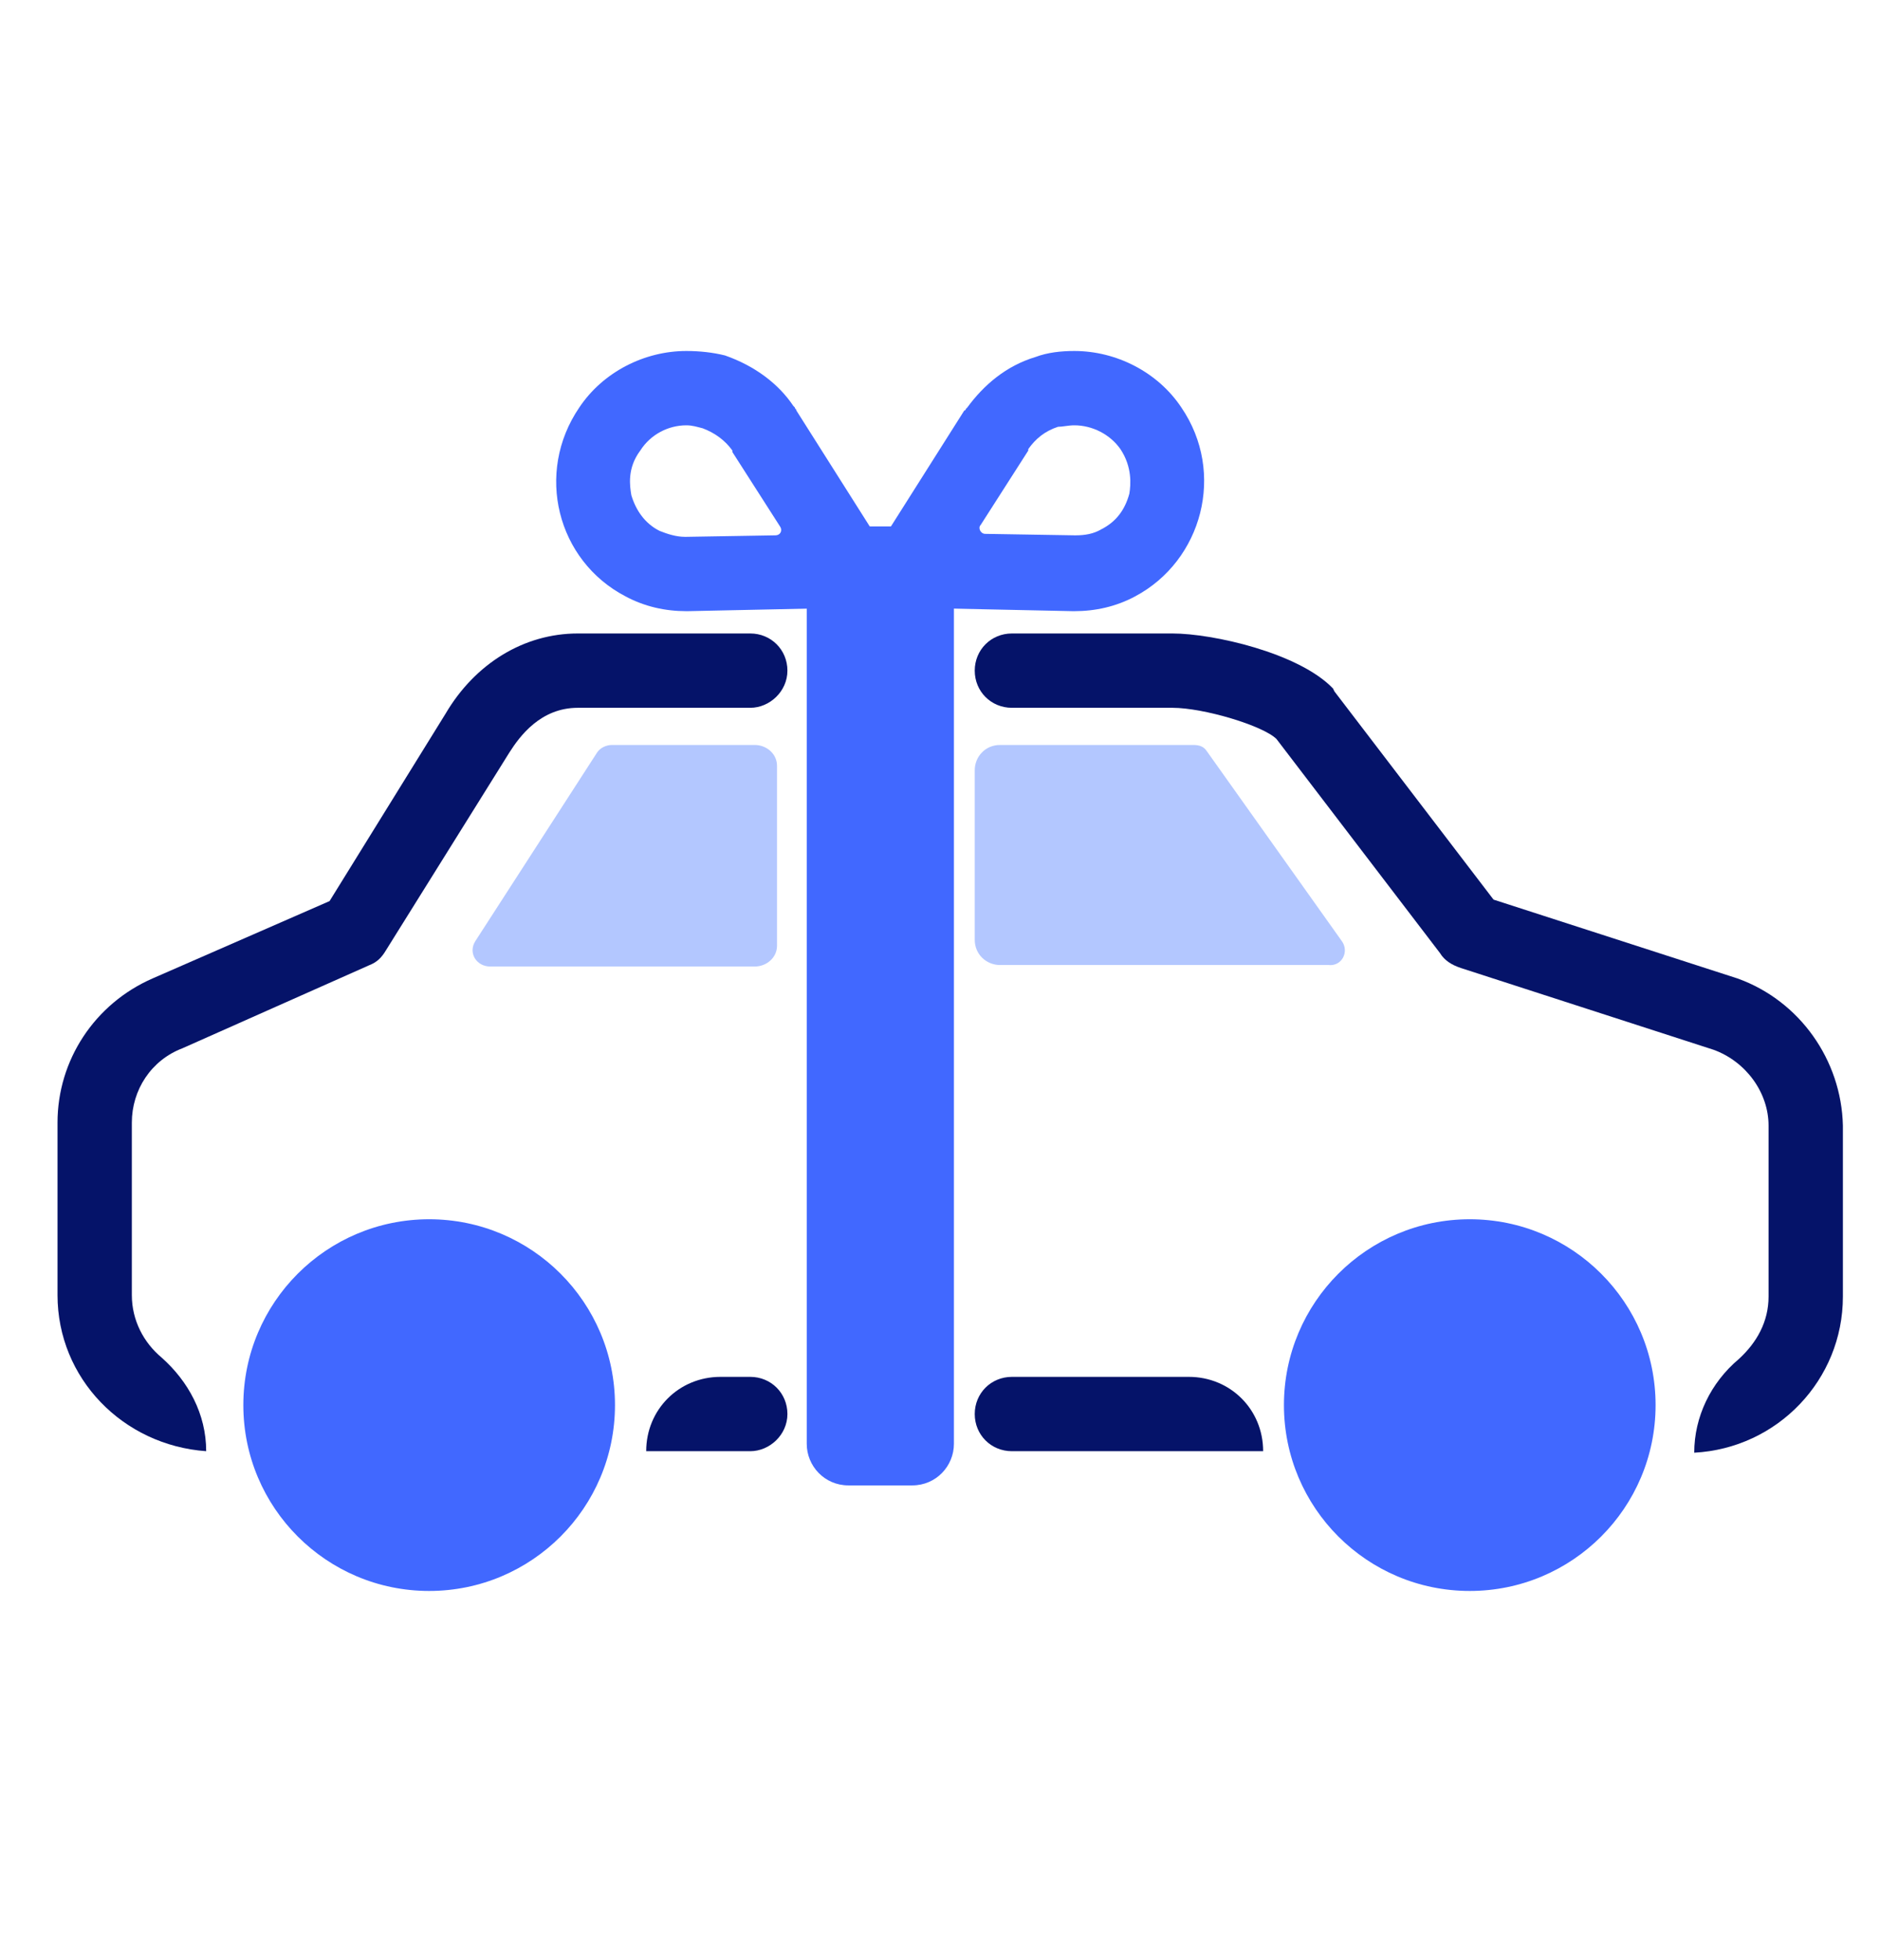 <?xml version="1.0" encoding="UTF-8"?> <svg xmlns="http://www.w3.org/2000/svg" width="94" height="98" viewBox="0 0 94 98" fill="none"><path d="M50.595 72.549H63.157C63.157 70.468 61.521 68.833 59.44 68.833H50.595C49.554 68.833 48.737 69.651 48.737 70.691C48.737 71.732 49.554 72.549 50.595 72.549Z" fill="#051369"></path><path d="M39.371 70.691C39.371 69.651 38.554 68.833 37.513 68.833H36.026C33.945 68.833 32.31 70.468 32.31 72.549H37.513C38.479 72.549 39.371 71.732 39.371 70.691Z" fill="#051369"></path><path d="M39.371 33.527C39.371 32.487 38.554 31.669 37.513 31.669H28.891C26.215 31.669 23.762 33.156 22.276 35.683L16.478 45.048L7.633 48.913C4.734 50.177 2.876 53.001 2.876 56.123V64.745C2.876 68.907 6.146 72.252 10.309 72.549C10.309 70.691 9.417 69.056 8.079 67.867C7.187 67.124 6.592 66.009 6.592 64.745V56.123C6.592 54.488 7.559 53.001 9.12 52.407L18.485 48.244C18.857 48.096 19.08 47.873 19.302 47.501L25.472 37.615C25.992 36.798 27.033 35.385 28.891 35.385H37.513C38.479 35.385 39.371 34.568 39.371 33.527Z" fill="#051369"></path><path d="M86.867 48.913L74.677 44.974L66.724 34.568L66.65 34.419C64.94 32.635 60.629 31.669 58.623 31.669H50.595C49.554 31.669 48.737 32.487 48.737 33.527C48.737 34.568 49.554 35.385 50.595 35.385H58.623C60.183 35.385 63.157 36.277 63.825 36.946L72.002 47.65C72.225 48.021 72.596 48.244 73.042 48.393L85.678 52.481C87.313 53.075 88.428 54.636 88.428 56.272V64.819C88.428 66.083 87.834 67.124 86.942 67.941C85.529 69.13 84.712 70.84 84.712 72.624C88.874 72.401 92.145 68.982 92.145 64.819V56.272C92.07 53.001 89.989 50.028 86.867 48.913Z" fill="#051369"></path><path d="M21.458 79.536C26.589 79.536 30.749 75.377 30.749 70.245C30.749 65.114 26.589 60.954 21.458 60.954C16.327 60.954 12.167 65.114 12.167 70.245C12.167 75.377 16.327 79.536 21.458 79.536Z" fill="#4168FF"></path><path d="M73.488 79.536C78.619 79.536 82.779 75.377 82.779 70.245C82.779 65.114 78.619 60.954 73.488 60.954C68.356 60.954 64.197 65.114 64.197 70.245C64.197 75.377 68.356 79.536 73.488 79.536Z" fill="#4168FF"></path><path d="M37.736 48.319H24.506C23.837 48.319 23.391 47.65 23.763 47.055L29.858 37.615C30.006 37.392 30.303 37.243 30.601 37.243H37.736C38.331 37.243 38.851 37.69 38.851 38.284V47.278C38.851 47.873 38.331 48.319 37.736 48.319Z" fill="#B3C7FF"></path><path d="M67.096 47.055L60.332 37.541C60.183 37.318 59.96 37.243 59.663 37.243H50C49.257 37.243 48.737 37.838 48.737 38.507V46.98C48.737 47.724 49.331 48.244 50 48.244H66.427C67.096 48.319 67.468 47.575 67.096 47.055Z" fill="#B3C7FF"></path><path d="M45.615 74.259H42.419C41.229 74.259 40.337 73.293 40.337 72.178V28.398C40.337 27.209 41.304 26.317 42.419 26.317H45.615C46.804 26.317 47.696 27.284 47.696 28.398V72.178C47.696 73.293 46.804 74.259 45.615 74.259Z" fill="#4168FF"></path><path d="M34.317 21.263C34.614 21.263 34.837 21.337 35.135 21.412C35.729 21.635 36.25 22.006 36.621 22.526V22.601L39 26.317C39.148 26.54 39 26.763 38.777 26.763L34.317 26.838H34.243C33.797 26.838 33.351 26.689 32.979 26.54C32.236 26.169 31.79 25.5 31.567 24.756C31.493 24.31 31.344 23.418 32.013 22.526C32.533 21.709 33.425 21.263 34.317 21.263ZM34.317 17.547C32.236 17.547 30.155 18.587 28.965 20.371C26.736 23.641 27.851 28.027 31.27 29.811C32.236 30.331 33.276 30.554 34.317 30.554H34.391L41.378 30.405C43.385 30.331 44.649 28.101 43.534 26.392L39.817 20.52C39.817 20.445 39.743 20.445 39.743 20.371L39.669 20.297C38.925 19.182 37.736 18.29 36.25 17.77C35.655 17.621 34.986 17.547 34.317 17.547Z" fill="#4168FF"></path><path d="M53.717 21.263C54.609 21.263 55.501 21.709 56.021 22.452C56.615 23.344 56.541 24.236 56.467 24.682C56.244 25.5 55.798 26.094 55.055 26.466C54.683 26.689 54.237 26.763 53.791 26.763H53.717L49.257 26.689C49.034 26.689 48.885 26.392 49.034 26.243L51.413 22.526V22.452C51.784 21.932 52.23 21.56 52.899 21.337C53.122 21.337 53.419 21.263 53.717 21.263ZM53.717 17.547C53.048 17.547 52.379 17.621 51.784 17.844C50.298 18.29 49.183 19.256 48.365 20.371L48.291 20.445C48.291 20.445 48.291 20.52 48.216 20.52L44.5 26.392C43.385 28.101 44.574 30.405 46.656 30.405L53.642 30.554H53.717C54.757 30.554 55.798 30.331 56.764 29.811C60.109 28.027 61.298 23.641 59.068 20.371C57.879 18.587 55.798 17.547 53.717 17.547Z" fill="#4168FF"></path></svg> 